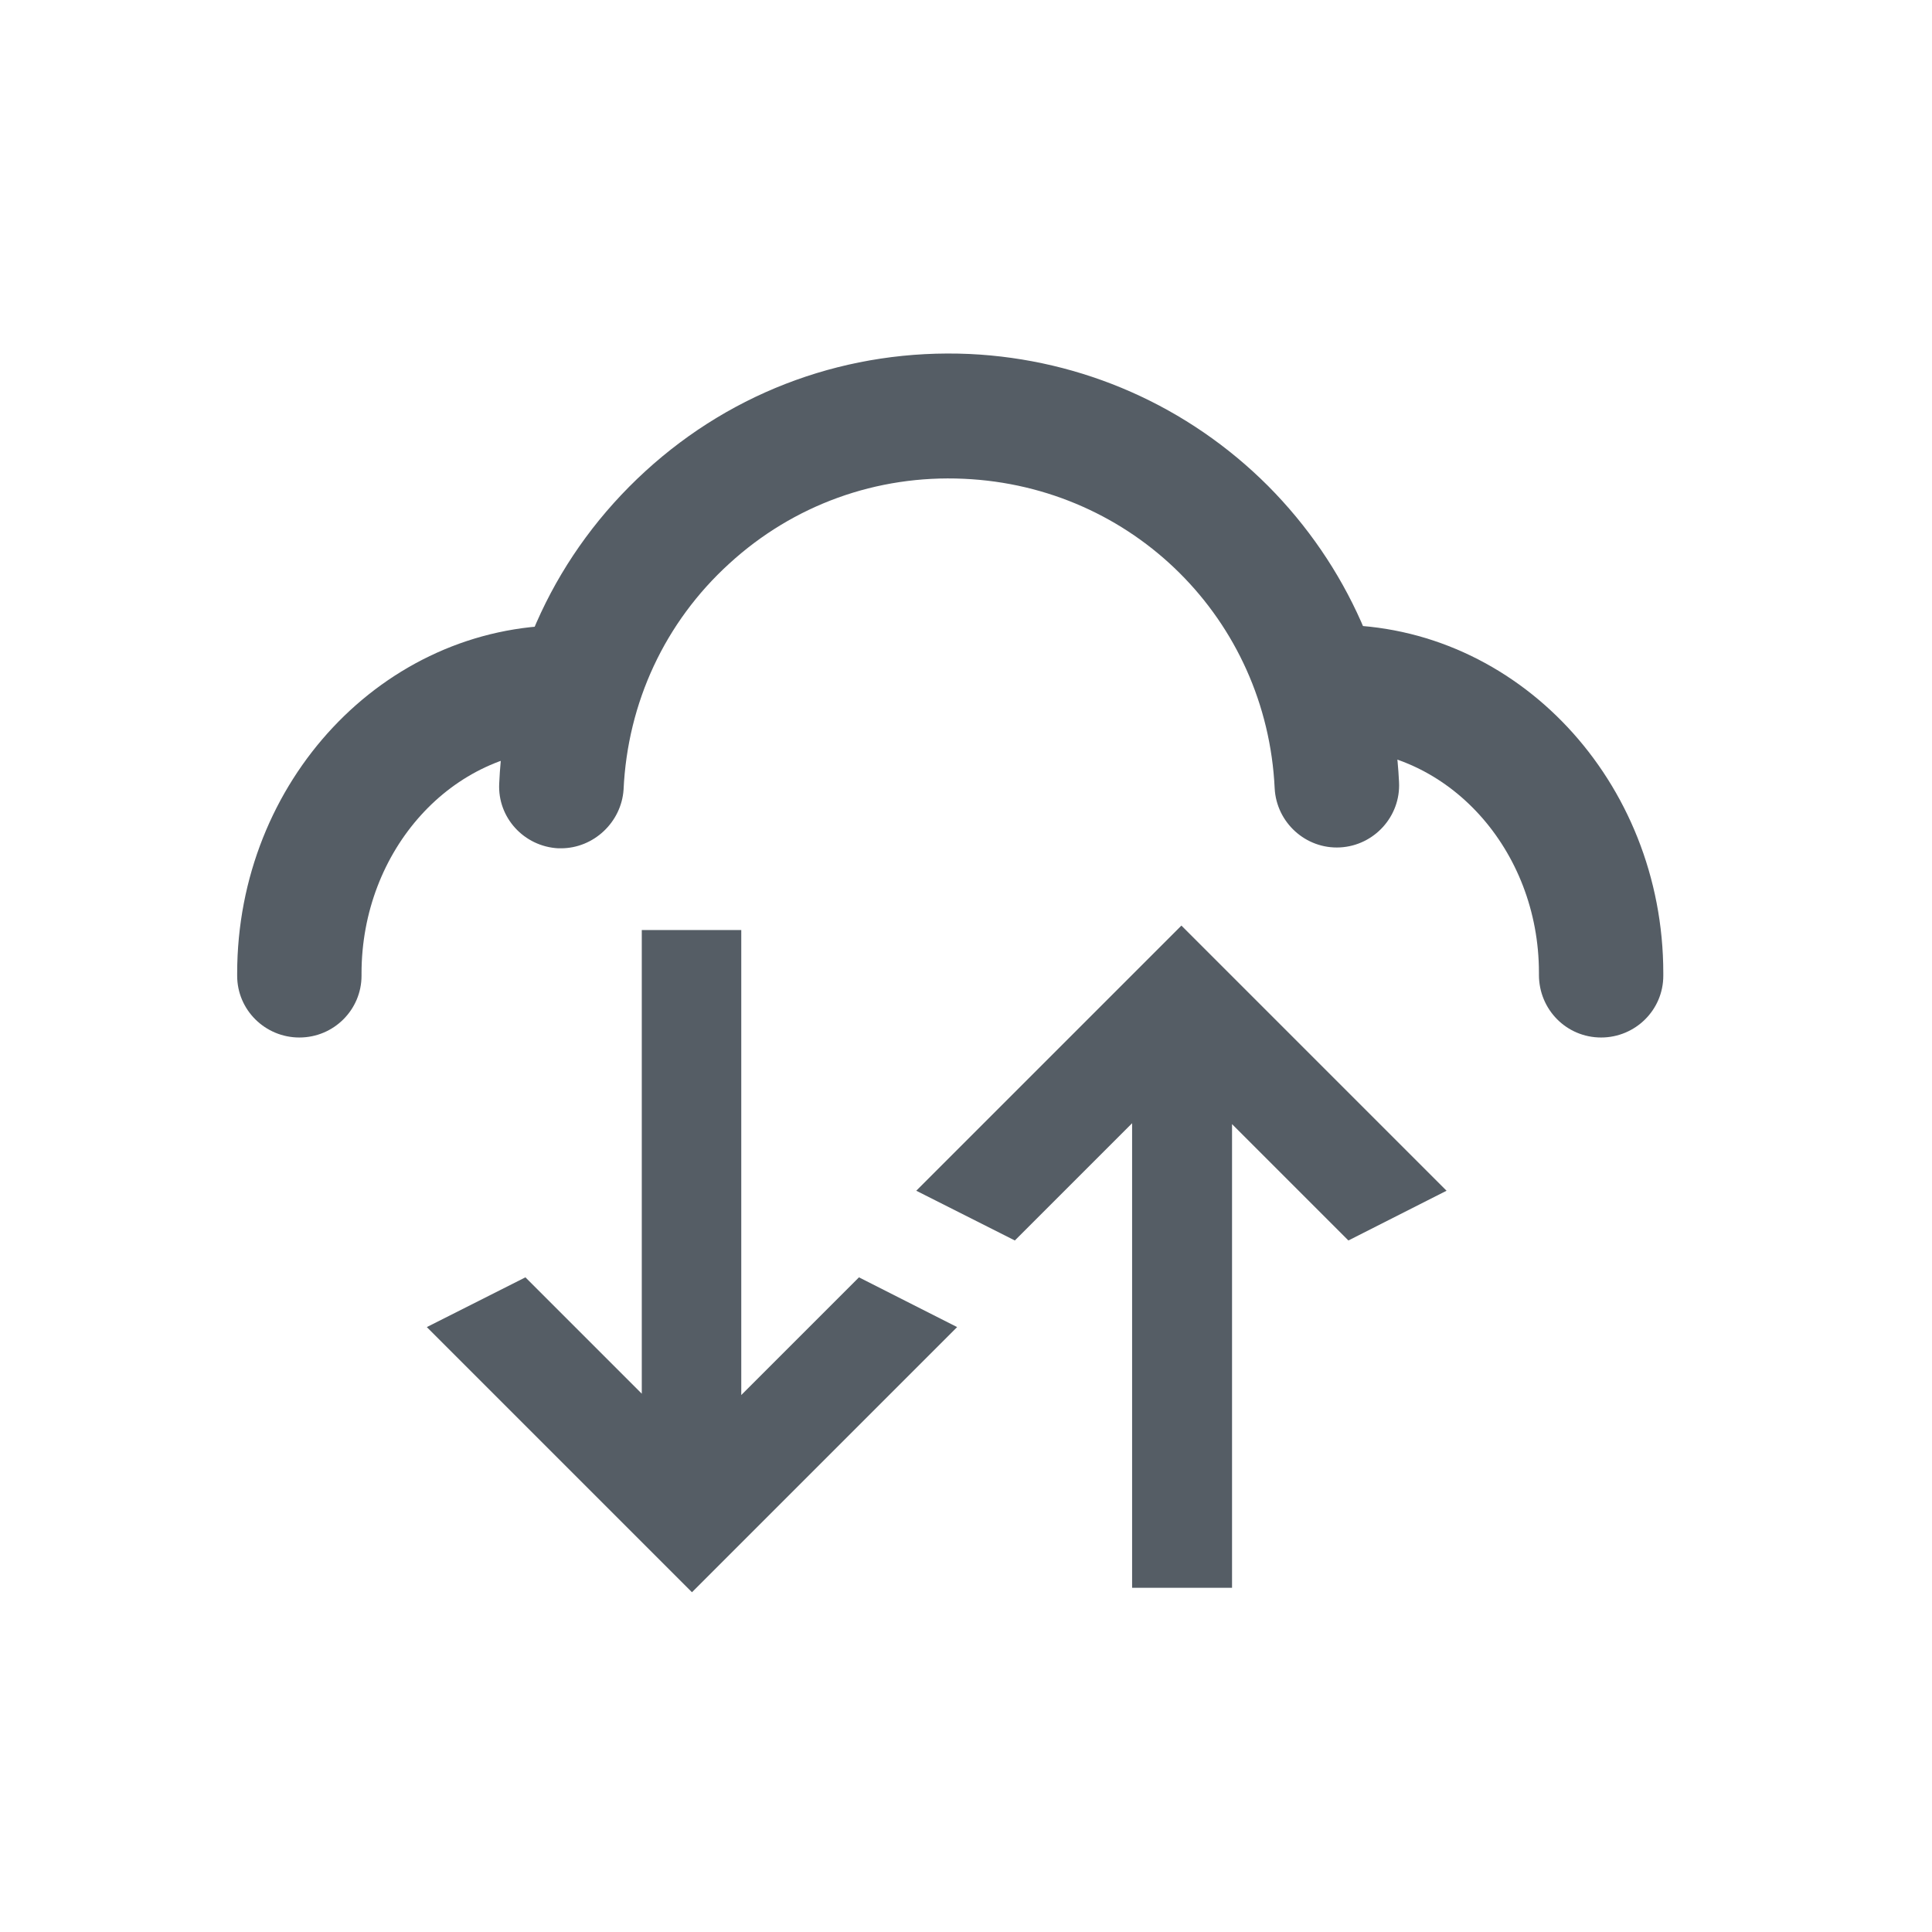 <?xml version="1.0" encoding="utf-8"?>
<!-- Generator: Adobe Illustrator 23.0.1, SVG Export Plug-In . SVG Version: 6.00 Build 0)  -->
<svg version="1.1" id="Warstwa_1" xmlns="http://www.w3.org/2000/svg" xmlns:xlink="http://www.w3.org/1999/xlink" x="0px" y="0px"
	 viewBox="35 35 435 435" style="enable-background:new 0 0 500 500;" xml:space="preserve">
<style type="text/css">
	.st0{fill:#555D65;}
</style>
<g>
	<path class="st0" d="M161.3,226c-0.2,0-0.4,0-0.6,0c-7.7-0.4-13.7-6.9-13.3-14.6c1.2-27.1,12.9-52,32.9-70.3
		c20-18.3,45.9-27.6,73-26.4c25.4,1.2,49.2,11.7,67.2,29.7c17.8,17.9,28.3,41.5,29.5,66.7c0.4,7.7-5.6,14.3-13.3,14.7
		c-7.7,0.4-14.3-5.6-14.7-13.3c-1.8-38-31.9-68-70-69.7c-19.6-0.9-38.4,5.9-52.8,19.1c-14.5,13.2-22.9,31.3-23.8,50.9
		C174.9,220.1,168.7,226,161.3,226z"/>
</g>
<g>
	<path class="st0" d="M102.4,268.6c-7.7,0-14-6.2-14-13.9l0-0.5c0-43.3,33-78.4,73.6-78.4c7.7,0,14,6.3,14,14s-6.3,14-14,14
		c-25.2,0-45.6,22.6-45.6,50.4l0,0.5C116.4,262.3,110.2,268.6,102.4,268.6C102.4,268.6,102.4,268.6,102.4,268.6z"/>
</g>
<g>
	<path class="st0" d="M395.5,268.6C395.5,268.6,395.5,268.6,395.5,268.6c-7.8,0-14-6.3-14-14.1l0-0.5c0-27.7-20.5-50.3-45.6-50.3
		c-7.7,0-14-6.3-14-14s6.3-14,14-14c40.6,0,73.6,35.2,73.6,78.4l0,0.6C409.5,262.4,403.2,268.6,395.5,268.6z"/>
</g>
<g>
	<polygon class="st0" points="301,243.4 241.3,303.1 263.5,314.3 289.9,287.9 289.9,392.5 312.4,392.5 312.4,288.1 338.6,314.3 
		360.7,303.1 	"/>
	<polygon class="st0" points="201.9,349.1 201.9,244.4 179.5,244.4 179.5,348.8 153.3,322.6 131.1,333.8 190.8,393.5 250.5,333.8 
		228.4,322.6 	"/>
</g>
</svg>
